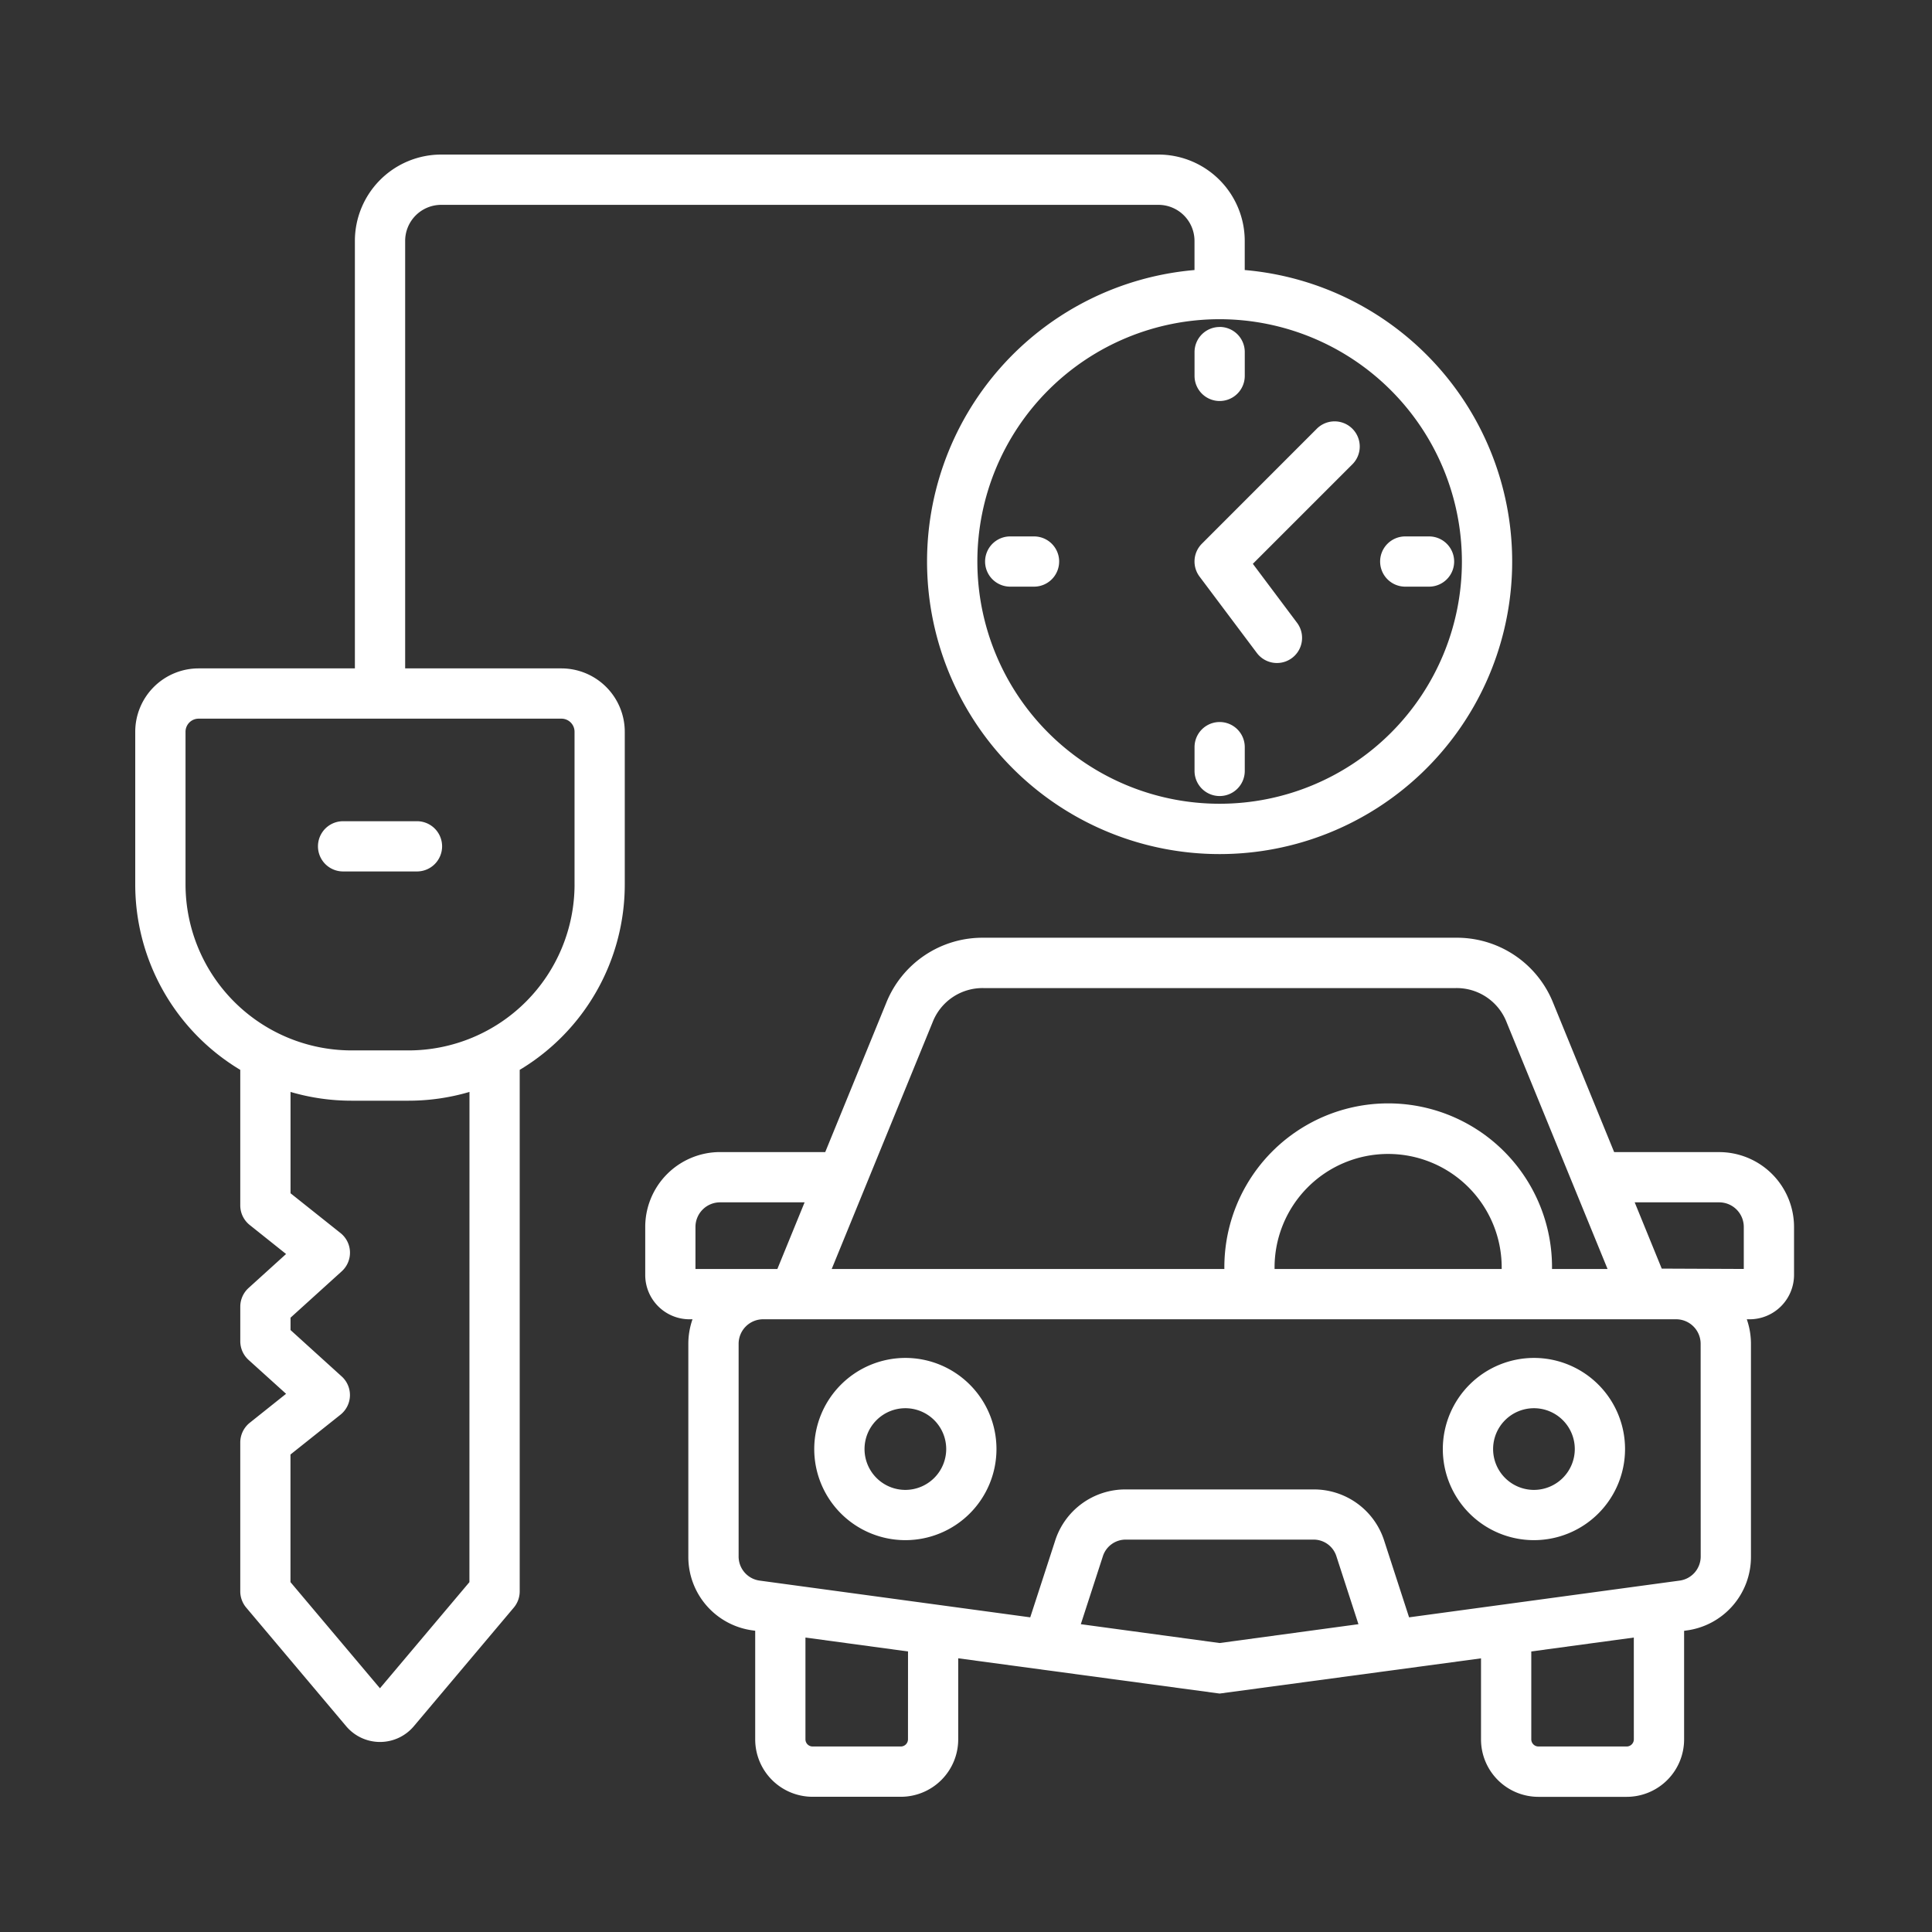 <svg xmlns="http://www.w3.org/2000/svg" width="100" height="100"><rect width="100%" height="100%" fill="#333333" stroke="none"/><defs><clipPath id="a"><path data-name="Rectangle 1141" transform="translate(445 1431)" fill="none" stroke="#707070" d="M0 0h100v100H0z"/></clipPath></defs><g transform="translate(-445 -1431)" clip-path="url(#a)"><path data-name="Path 7016" d="M467.883 1474.806a1.3 1.3 0 01-1.3 1.3h-3.825a1.3 1.3 0 110-2.6h3.824a1.3 1.3 0 011.301 1.3zm6.855 1.977v-7.907a.677.677 0 00-.677-.678h-18.782a.677.677 0 00-.676.678v7.907a8.6 8.6 0 008.584 8.586h2.966a8.6 8.6 0 008.586-8.586zm-5.441 36.108l-4.631 5.494-4.631-5.494v-6.606l2.586-2.059a1.3 1.3 0 00.065-1.982l-2.648-2.401v-.64l2.65-2.4a1.3 1.3 0 00-.065-1.982l-2.585-2.058v-5.245a11.182 11.182 0 003.148.454h2.966a11.153 11.153 0 003.148-.454zm51.371-52.829a12.54 12.54 0 11-12.541-12.54 12.555 12.555 0 0112.541 12.54zm-46.607 5.534h-8.09v-22.128a1.866 1.866 0 011.864-1.865h37.129a1.867 1.867 0 011.863 1.865v1.509a15.143 15.143 0 102.6 0v-1.509a4.471 4.471 0 00-4.464-4.468h-37.128a4.471 4.471 0 00-4.466 4.468v22.128h-8.09a3.282 3.282 0 00-3.279 3.28v7.907a11.19 11.19 0 005.436 9.593v7.013a1.3 1.3 0 00.491 1.018l1.88 1.5-1.942 1.76a1.309 1.309 0 00-.428.965v1.791a1.305 1.305 0 00.428.965l1.942 1.755-1.88 1.5a1.31 1.31 0 00-.491 1.019v7.706a1.311 1.311 0 00.307.84l5.176 6.142a2.289 2.289 0 003.5 0l5.176-6.142a1.308 1.308 0 00.305-.84v-26.992a11.19 11.19 0 005.438-9.593v-7.907a3.284 3.284 0 00-3.279-3.28zm33.148-6.453a1.3 1.3 0 00-.121 1.7l2.966 3.954a1.3 1.3 0 002.081-1.561l-2.288-3.053 5.135-5.134a1.302 1.302 0 10-1.841-1.841zm2.22 10.529a1.3 1.3 0 10-2.6 0v1.231a1.3 1.3 0 102.6 0zm7.006-9.607a1.3 1.3 0 001.3 1.3h1.232a1.3 1.3 0 000-2.6h-1.232a1.3 1.3 0 00-1.3 1.297zm-16.613 0a1.3 1.3 0 00-1.3-1.3h-1.234a1.3 1.3 0 000 2.6h1.232a1.3 1.3 0 001.301-1.303zm8.307-12.14a1.3 1.3 0 00-1.3 1.3v1.231a1.3 1.3 0 102.6 0v-1.234a1.3 1.3 0 00-1.301-1.3zm16.268 60.192a2.114 2.114 0 112.114-2.115 2.117 2.117 0 01-2.114 2.115zm0-6.831a4.716 4.716 0 11-4.717 4.716 4.722 4.722 0 014.717-4.716zm-32.536 6.831a2.114 2.114 0 112.115-2.115 2.118 2.118 0 01-2.115 2.115zm0-6.831a4.716 4.716 0 11-4.716 4.716 4.722 4.722 0 014.716-4.716zm41.167 10.268a1.259 1.259 0 01-1.1 1.259l-13.994 1.9-1.281-3.944a3.816 3.816 0 00-3.683-2.676h-9.68a3.814 3.814 0 00-3.683 2.676l-1.282 3.944-13.994-1.9a1.257 1.257 0 01-1.1-1.259v-11a1.27 1.27 0 011.266-1.269h47.258a1.271 1.271 0 011.27 1.269zm-3.461 9.478a.371.371 0 01-.366.366h-4.576a.371.371 0 01-.366-.366v-4.553l5.307-.72zm-21.439-4.989l-7.185-.975 1.136-3.5a1.24 1.24 0 011.21-.878h9.68a1.236 1.236 0 011.208.878l1.136 3.5zm-16.131 4.989a.372.372 0 01-.368.366h-4.572a.37.37 0 01-.367-.366v-5.273l5.309.72zm-11-26.529a1.274 1.274 0 011.27-1.27h4.379l-1.41 3.45h-4.239zm29.975 2.18a5.878 5.878 0 1111.755 0zm-17.7-12.773a2.772 2.772 0 012.641-1.767h24.43a2.772 2.772 0 012.64 1.771l5.224 12.769h-2.875a8.48 8.48 0 10-16.959 0h-20.324zm40.713 9.323a1.274 1.274 0 011.273 1.27v2.178l-4.247-.018-1.4-3.431h4.377zm0-2.6a3.878 3.878 0 013.874 3.872v2.49a2.3 2.3 0 01-2.291 2.291h-.154a3.866 3.866 0 01.215 1.272v11a3.837 3.837 0 01-3.35 3.837l-.11.016v5.625a2.972 2.972 0 01-2.968 2.968h-4.576a2.973 2.973 0 01-2.968-2.968v-4.2l-13.529 1.822-13.531-1.825v4.2a2.972 2.972 0 01-2.969 2.968h-4.571a2.971 2.971 0 01-2.968-2.968v-5.625l-.11-.016a3.836 3.836 0 01-3.351-3.837v-11a3.843 3.843 0 01.216-1.269h-.157a2.293 2.293 0 01-2.29-2.293v-2.49a3.877 3.877 0 013.872-3.872h5.445l3.151-7.707a5.365 5.365 0 015.047-3.387h24.43a5.366 5.366 0 015.055 3.387l3.151 7.707z" fill="#fff" fill-rule="evenodd"/></g></svg>